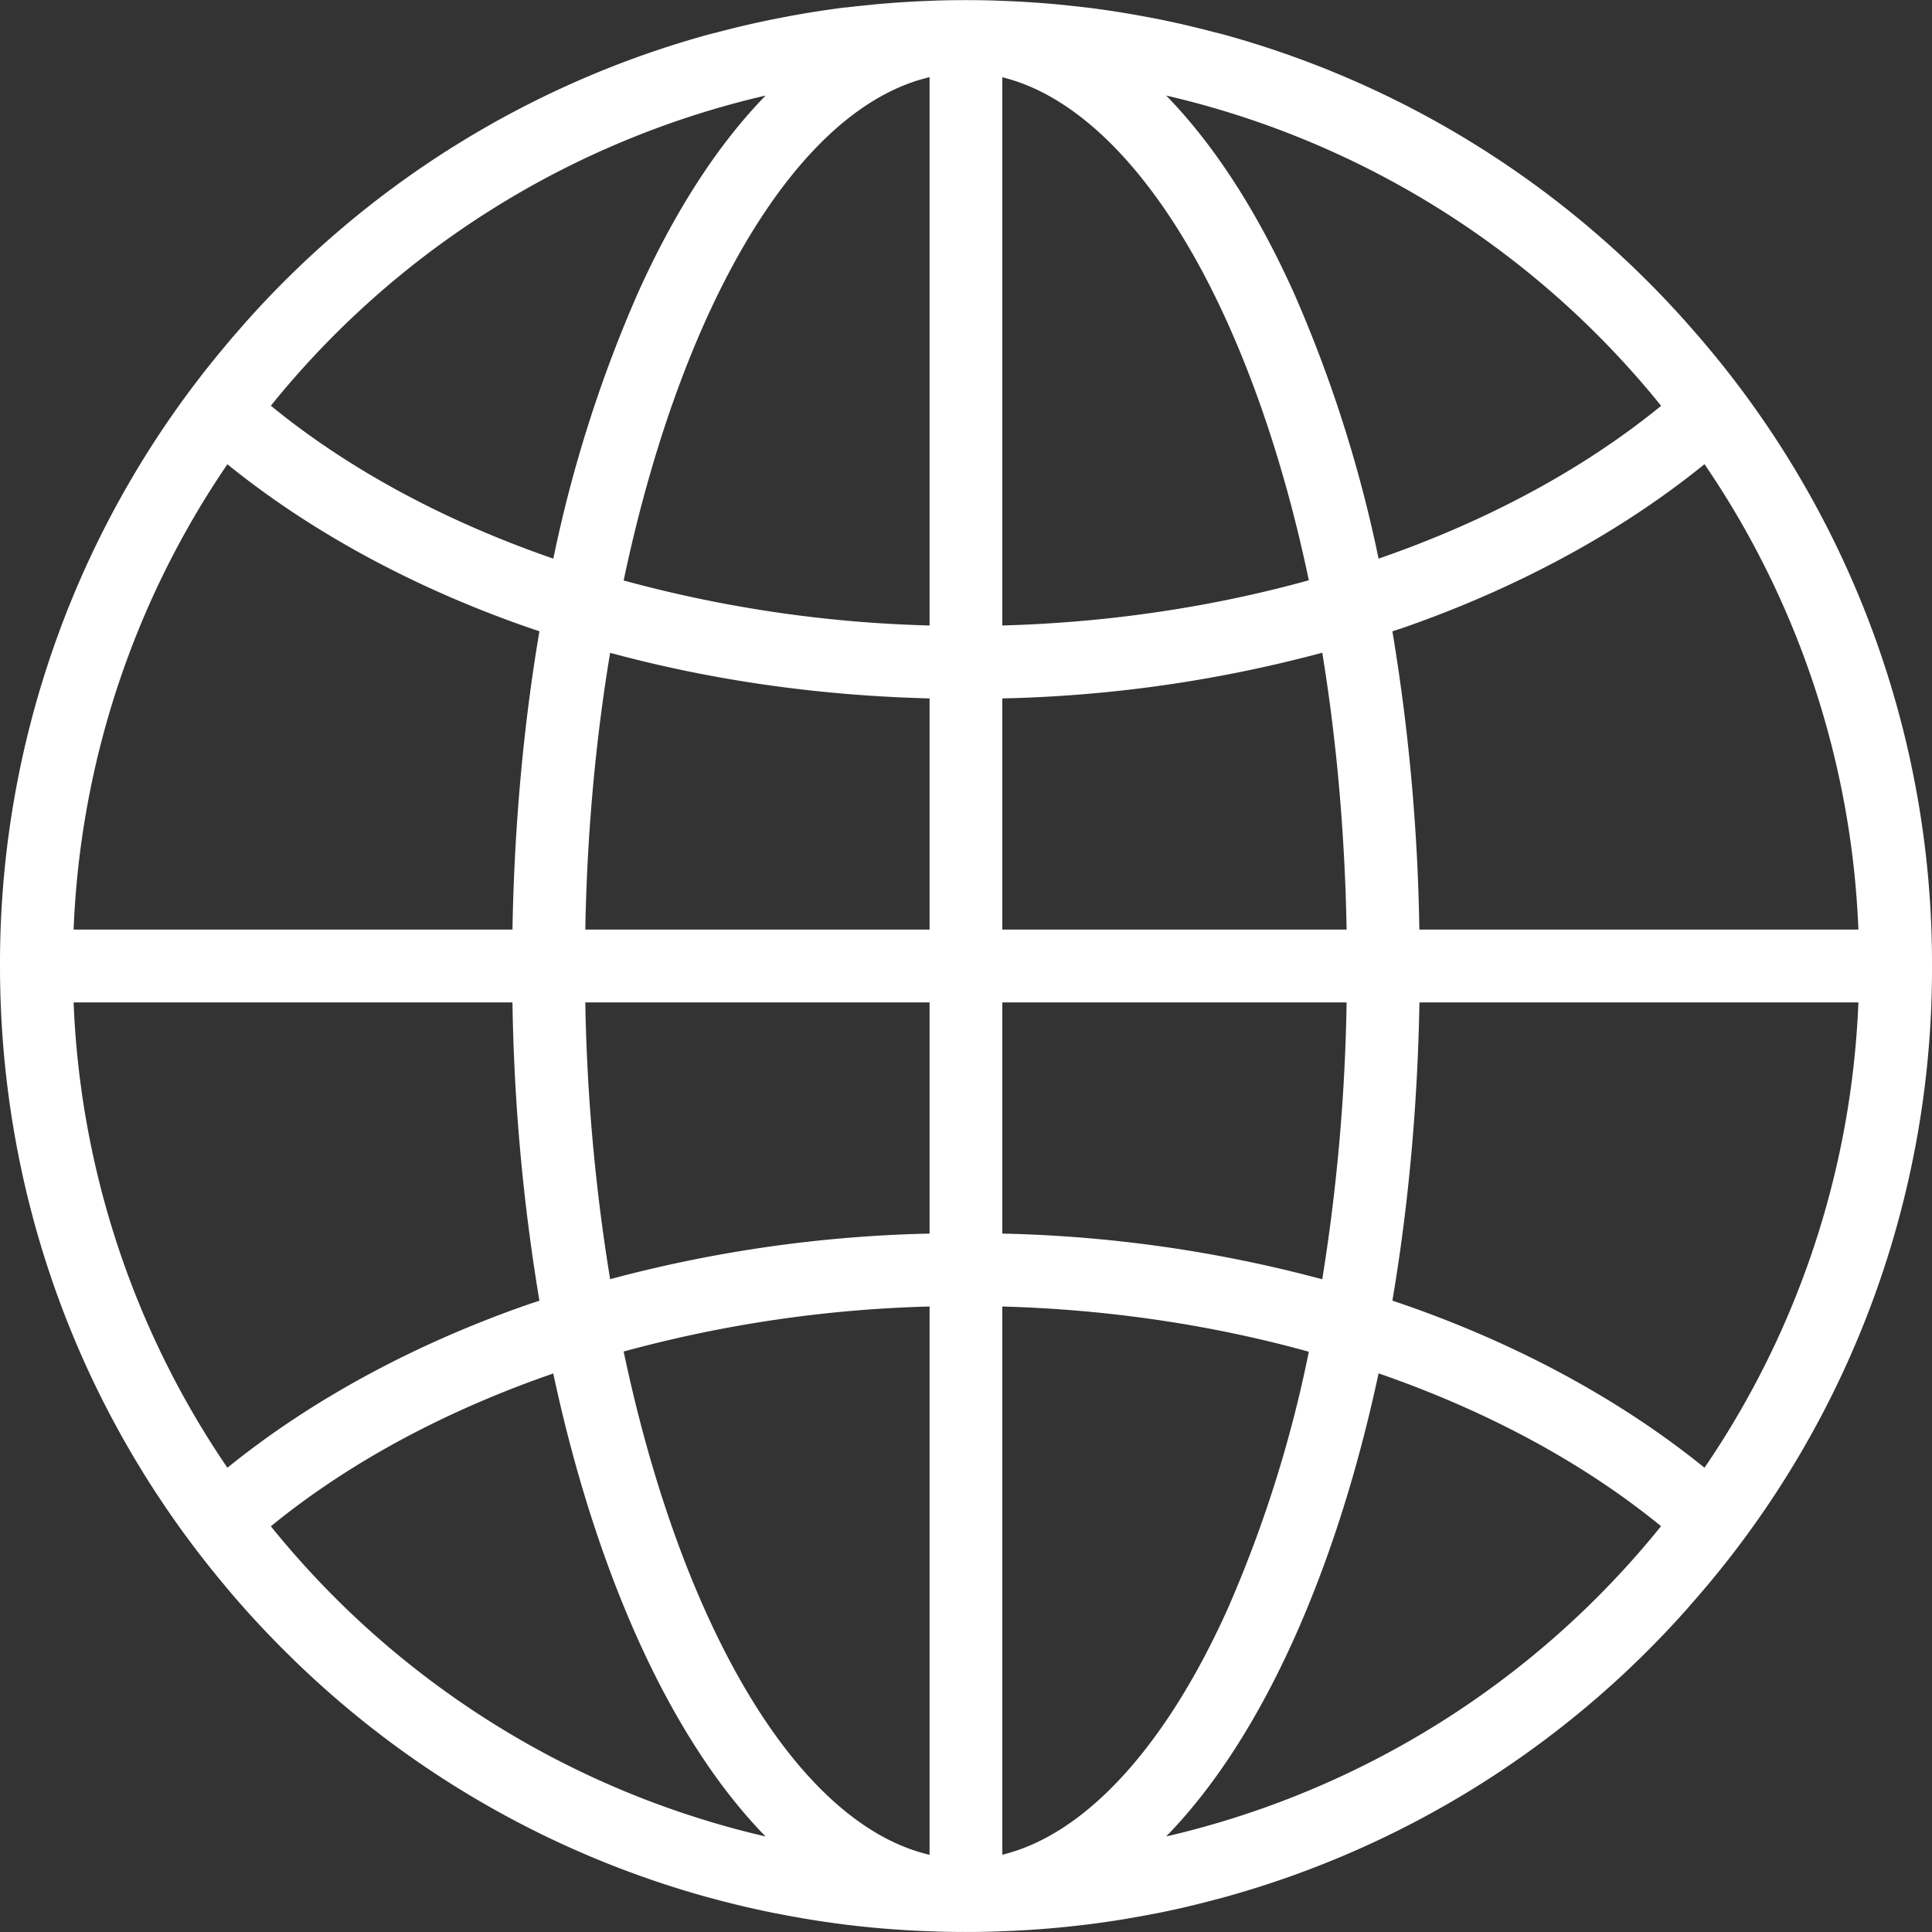 <svg width="20" height="20" fill="none" xmlns="http://www.w3.org/2000/svg"><rect width="100%" height="100%" fill="#333333" stroke="none"/><path d="M10.381 19.992a9.76 9.76 0 00.857-.068h.003c.228-.028.455-.064.68-.108l.065-.012a9.145 9.145 0 00.57-.133l.096-.025a9.944 9.944 0 004.819-2.998l.015-.018c.058-.066.115-.131.171-.198l.013-.015A9.924 9.924 0 0020 10a9.925 9.925 0 00-2.331-6.418l-.011-.013a10.19 10.19 0 00-.173-.2l-.014-.016a9.943 9.943 0 00-4.82-3L12.558.33a10.012 10.012 0 00-.571-.133l-.065-.012a9.874 9.874 0 00-.68-.108h-.003a9.656 9.656 0 00-.182-.02l-.093-.01a10.176 10.176 0 00-.582-.038l-.106-.004a10.183 10.183 0 00-.55 0c-.036 0-.071.003-.107.004a10.06 10.06 0 00-.58.038l-.096.01c-.06.006-.12.012-.18.02H8.75a9.891 9.891 0 00-.667.107l-.072.014a10.045 10.045 0 00-.577.134L7.35.353a9.942 9.942 0 00-4.823 3.001l-.011.013c-.06.068-.119.136-.176.204l-.007.009A9.925 9.925 0 000 10c0 2.377.824 4.626 2.335 6.423l.002.003a9.857 9.857 0 00.592.646 9.941 9.941 0 004.422 2.575l.08.021a9.647 9.647 0 00.58.135l.074.014c.219.043.44.078.663.106l.015.002a9.572 9.572 0 00.557.052 8.596 8.596 0 00.299.015l.105.004a10.042 10.042 0 00.55 0l.107-.004zm-9.62-9.615h4.544a20.63 20.63 0 00.279 3.088l-.092.03c-1.197.414-2.272.997-3.138 1.699a9.189 9.189 0 01-1.592-4.817zm1.593-5.571c.866.702 1.941 1.285 3.138 1.698l.092.031c-.166.98-.26 2.019-.279 3.088H.762a9.189 9.189 0 011.592-4.817zM7.926.989c-.492.504-.94 1.193-1.326 2.052a13.767 13.767 0 00-.872 2.742C4.61 5.397 3.61 4.86 2.804 4.2A9.261 9.261 0 017.926.989zm11.312 8.634h-4.545a20.67 20.67 0 00-.279-3.088l.094-.03c1.196-.414 2.271-.997 3.137-1.7a9.189 9.189 0 011.593 4.818zm-1.593 5.571c-.866-.702-1.941-1.286-3.137-1.698l-.094-.032c.166-.979.261-2.018.28-3.087h4.544a9.189 9.189 0 01-1.593 4.817zm-5.573 3.817c.492-.504.94-1.193 1.326-2.052.364-.811.658-1.738.873-2.742 1.116.386 2.117.922 2.924 1.582a9.261 9.261 0 01-5.123 3.212zm-5.616-5.02a13.32 13.32 0 013.167-.466v5.676c-1.377-.322-2.572-2.386-3.167-5.21zm3.92-3.614h3.564a19.976 19.976 0 01-.252 2.866 13.925 13.925 0 00-3.312-.473v-2.393zm0-.754V7.23a13.93 13.93 0 003.312-.473c.149.909.234 1.873.252 2.866h-3.564zm0-3.148V.8c.854.208 1.689 1.111 2.335 2.55.351.782.633 1.68.838 2.657-1 .277-2.074.438-3.173.468zm-.753 0a13.32 13.32 0 01-3.167-.466c.595-2.824 1.79-4.888 3.167-5.21v5.676zm0 .755v2.393H6.059c.018-1 .107-1.964.257-2.865 1.052.285 2.16.443 3.307.472zm0 3.147v2.393a13.926 13.926 0 00-3.307.472 19.82 19.82 0 01-.257-2.865h3.564zm.753 3.148c1.1.03 2.173.191 3.173.468a13.086 13.086 0 01-.838 2.657c-.646 1.439-1.48 2.342-2.335 2.55v-5.675zm6.82-9.324c-.808.66-1.809 1.196-2.925 1.582a13.773 13.773 0 00-.873-2.742c-.386-.859-.834-1.548-1.326-2.052A9.262 9.262 0 0117.195 4.2zM5.727 14.217c.215 1.004.508 1.93.872 2.742.386.859.834 1.548 1.326 2.052A9.262 9.262 0 012.804 15.8c.807-.66 1.807-1.196 2.924-1.582z" fill="#fff"/></svg>